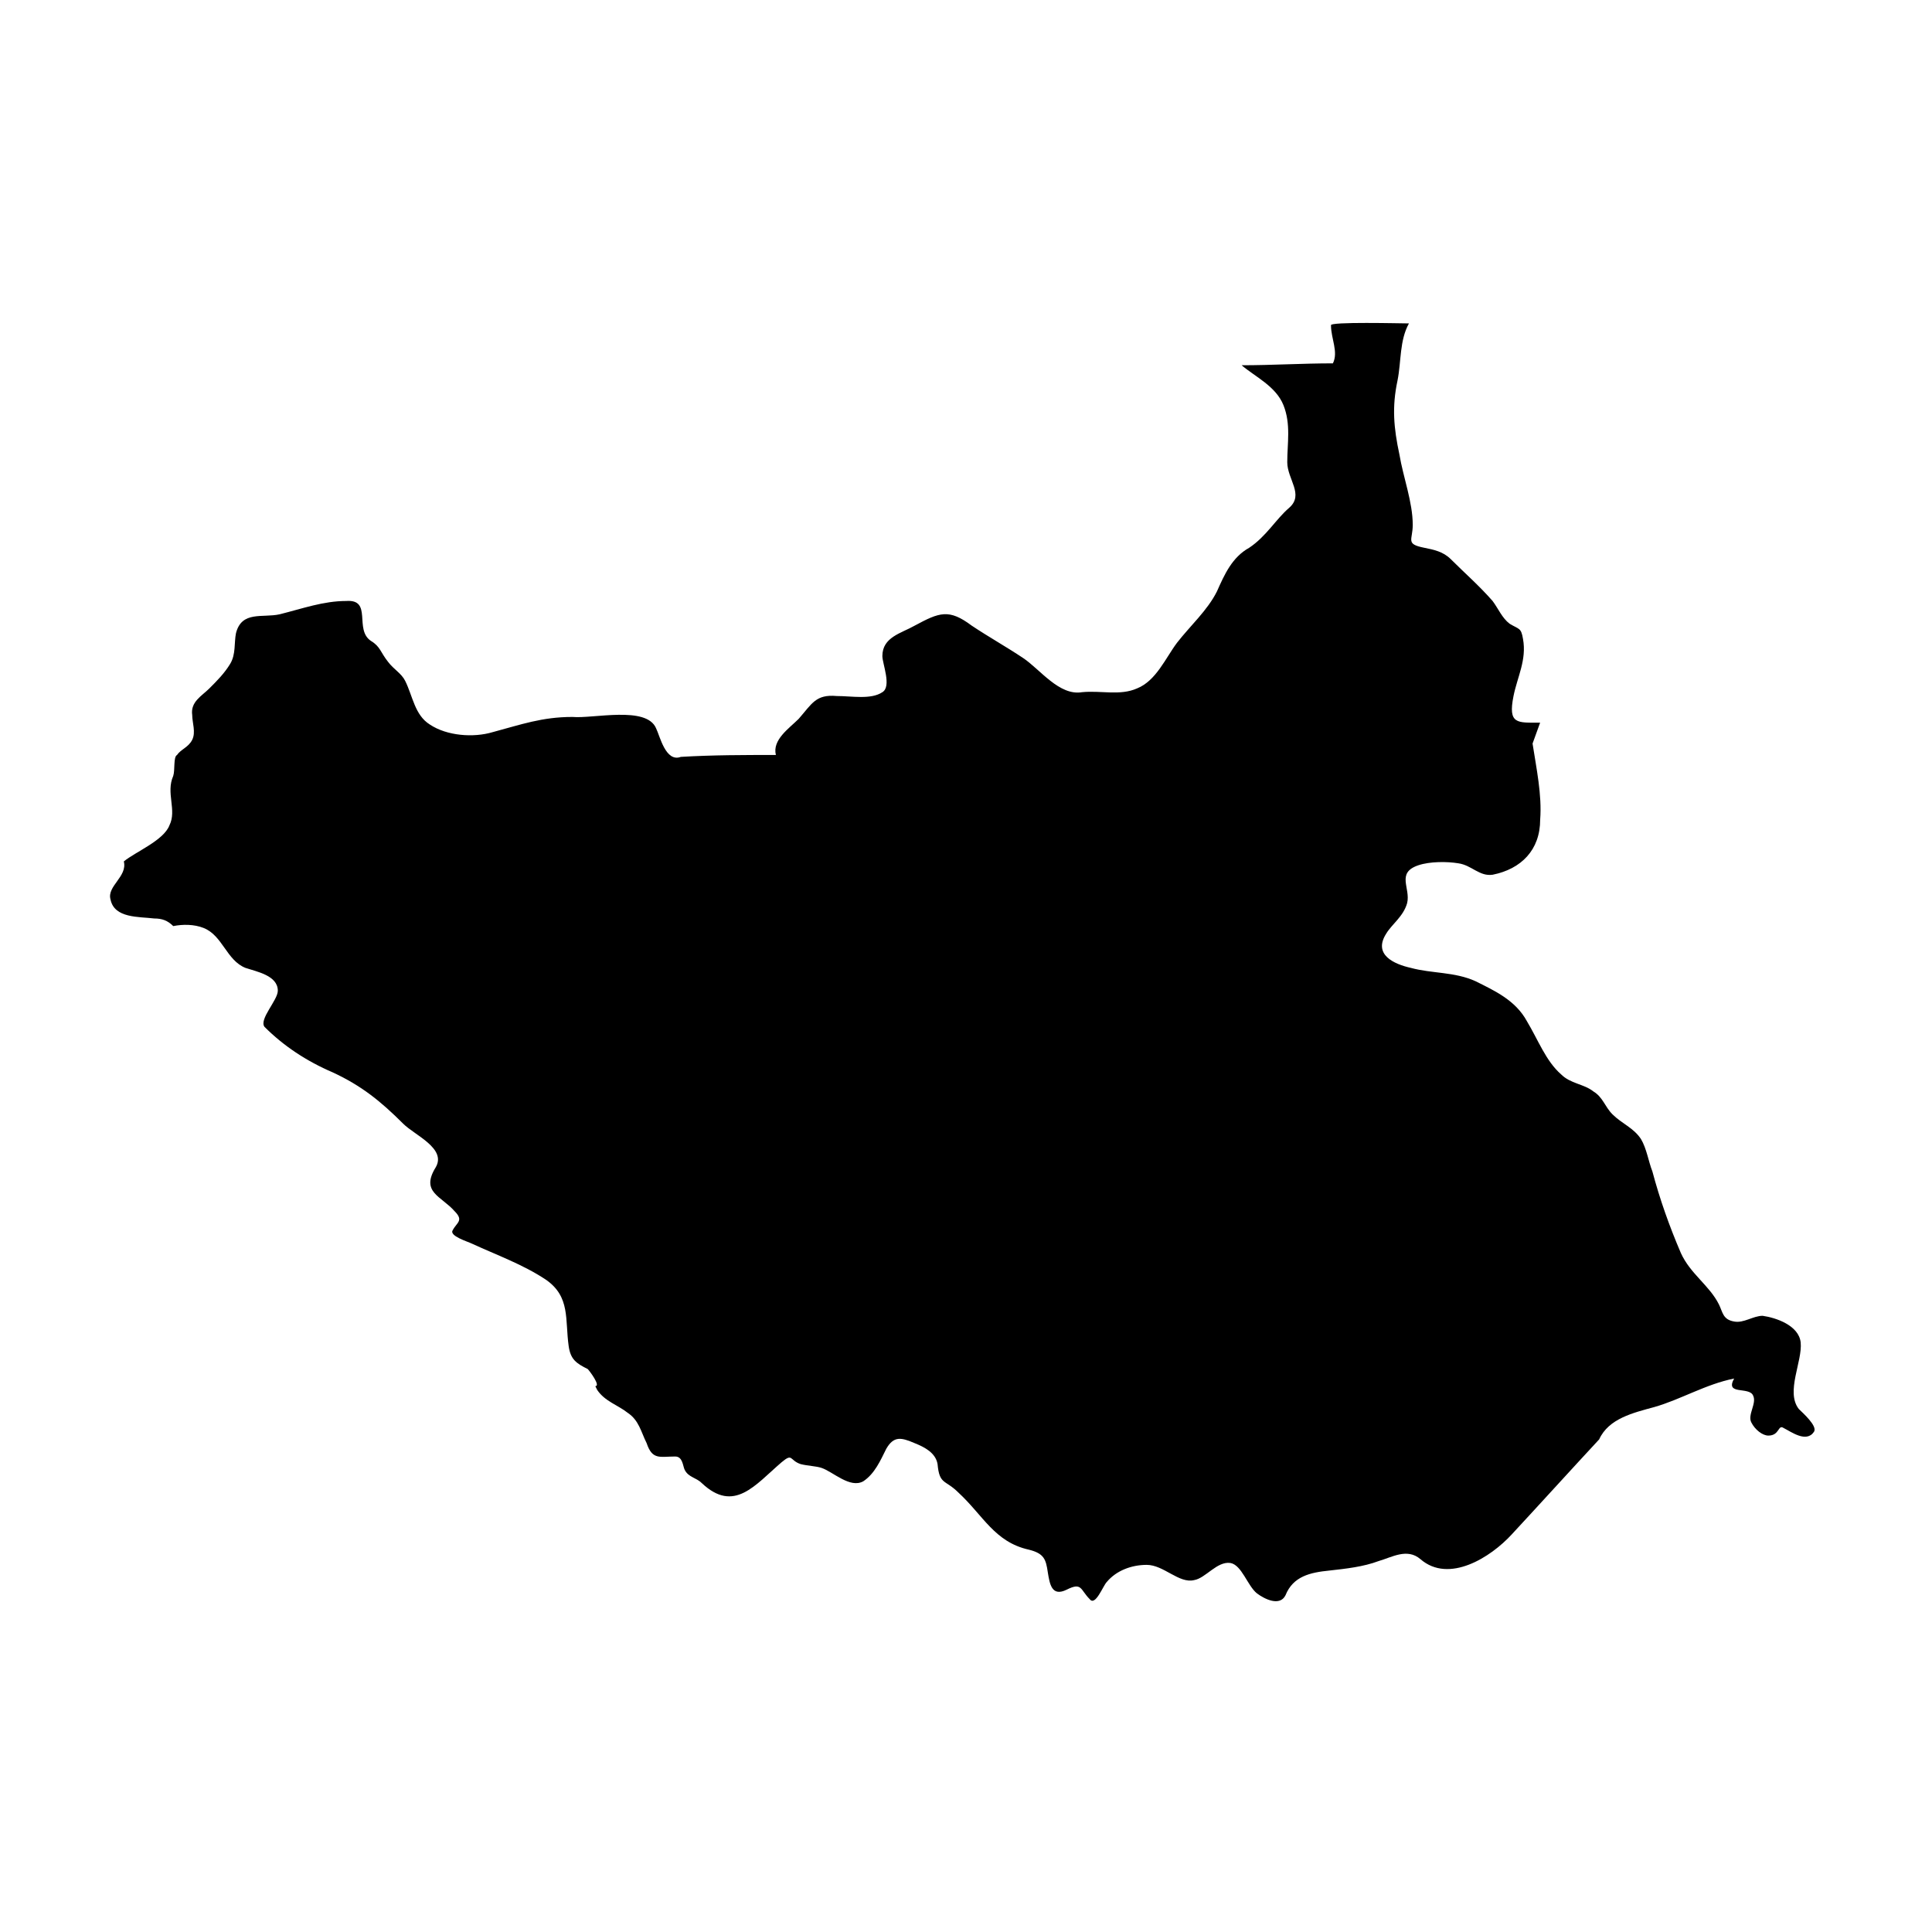 <?xml version="1.0" encoding="UTF-8"?>
<!-- Uploaded to: ICON Repo, www.iconrepo.com, Generator: ICON Repo Mixer Tools -->
<svg fill="#000000" width="800px" height="800px" version="1.1" viewBox="144 144 512 512" xmlns="http://www.w3.org/2000/svg">
 <path d="m552.15 335.51c-6.047 0-8.566 0.504-7.055-7.055 1.008-5.039 3.527-9.574 2.519-15.113-0.504-3.023-1.008-2.519-3.527-4.031-2.016-1.512-3.023-4.031-4.535-6.047-3.527-4.031-7.559-7.559-11.082-11.082-2.016-2.016-4.535-2.519-7.055-3.023-5.039-1.008-3.023-2.016-3.023-6.047 0-6.047-2.519-12.594-3.527-18.641-1.512-7.055-2.016-12.594-0.504-19.648 1.008-5.039 0.504-10.578 3.023-15.113-2.016 0-21.16-0.504-20.656 0.504 0 3.527 2.016 7.055 0.504 10.078-8.062 0-16.121 0.504-24.184 0.504 3.527 3.023 9.07 5.543 11.082 10.578 2.016 5.039 1.008 10.078 1.008 15.113 0 4.535 4.535 8.566 0.504 12.09-3.527 3.023-6.047 7.559-10.578 10.578-4.535 2.519-6.551 7.055-8.566 11.586-2.519 5.039-7.055 9.07-10.578 13.602-3.023 4.031-5.543 10.078-10.578 12.09-4.535 2.016-9.574 0.504-14.609 1.008-6.047 1.008-11.082-6.047-15.617-9.07-4.535-3.023-9.07-5.543-13.602-8.566-6.047-4.535-8.566-3.527-15.113 0-3.527 2.016-8.566 3.023-8.566 8.062 0 2.016 2.519 8.062 0 9.574-3.023 2.023-8.062 1.016-12.094 1.016-5.543-0.504-6.551 2.016-10.078 6.047-2.519 2.519-7.055 5.543-6.047 9.574-8.566 0-16.625 0-25.191 0.504-4.031 1.512-5.543-5.543-6.551-7.559-2.519-6.047-16.625-2.519-22.168-3.023-8.062 0-13.602 2.016-21.16 4.031-5.039 1.512-12.09 1.008-16.625-2.016-4.031-2.519-4.535-7.559-6.551-11.586-1.008-2.016-3.023-3.023-4.535-5.039-2.016-2.519-2.016-4.031-4.535-5.543-4.535-3.023 0.504-11.082-6.551-10.578-6.047 0-11.586 2.016-17.633 3.527-4.535 1.008-10.078-1.008-11.586 5.039-0.504 2.519 0 5.543-1.512 8.062-1.512 2.519-3.527 4.535-5.543 6.551s-5.039 3.527-4.535 7.055c0 2.016 1.008 4.535 0 6.551-1.008 2.016-3.023 2.519-4.031 4.031-0.996 0.492-0.492 4.019-0.996 5.531-2.016 4.535 1.008 9.07-1.008 13.098-1.512 4.031-9.07 7.055-12.09 9.574 1.008 4.031-4.535 6.551-3.527 10.078 1.008 5.039 7.559 4.535 11.586 5.039 2.016 0 3.527 0.504 5.039 2.016 2.519-0.504 5.543-0.504 8.062 0.504 5.039 2.016 6.047 8.566 11.082 10.578 3.023 1.008 8.566 2.016 8.566 6.047 0 2.519-5.039 7.559-3.527 9.574 5.039 5.039 11.082 9.07 18.137 12.09 7.559 3.527 12.594 7.559 18.641 13.602 3.023 3.023 11.586 6.551 8.566 11.586-4.031 6.551 1.512 7.559 5.039 11.586 2.519 2.519 0.504 3.023-0.504 5.039-1.008 1.512 4.031 3.023 5.039 3.527 6.551 3.023 13.602 5.543 19.648 9.574 6.551 4.535 5.039 10.578 6.047 17.633 0.504 3.527 2.016 4.535 5.039 6.047 0.504 0.504 3.527 4.535 2.016 4.535l0.504 1.008c2.016 3.023 5.543 4.031 8.062 6.047 3.023 2.016 3.527 5.039 5.039 8.062 1.512 4.535 3.527 3.527 7.559 3.527 2.016 0 2.016 2.519 2.519 3.527 1.008 2.016 3.023 2.016 4.535 3.527 8.566 8.062 14.105 0.504 21.16-5.543 3.023-2.519 2.016-0.504 5.039 0.504 2.016 0.504 4.031 0.504 5.543 1.008 3.023 1.008 7.559 5.543 11.082 3.527 3.023-2.016 4.535-5.543 6.047-8.566 2.016-3.527 4.031-3.023 7.559-1.512 2.519 1.008 5.543 2.519 6.047 5.543 0.504 5.543 2.016 4.031 5.543 7.559 6.551 6.047 9.574 13.098 18.641 15.113 4.031 1.008 4.535 2.519 5.039 6.047 0.504 3.023 1.008 6.551 5.039 4.535 4.031-2.016 3.527 0 6.047 2.519 1.512 2.016 3.527-3.527 4.535-4.535 2.519-3.023 6.551-4.535 10.578-4.535 4.535 0 8.566 5.039 12.594 4.031 3.023-0.504 6.047-5.039 9.574-4.535 3.023 0.504 4.535 6.047 7.055 8.062 2.016 1.512 6.047 3.527 7.559 0.504 2.016-5.039 6.551-6.047 11.586-6.551 4.535-0.504 9.07-1.008 13.098-2.519 3.527-1.008 7.559-3.527 11.082-0.504 7.559 6.551 18.641-0.504 24.184-6.551 6.551-7.055 16.625-18.137 23.176-25.191 2.519-5.543 9.07-7.055 14.609-8.566 7.055-2.016 13.602-6.047 21.16-7.559-2.519 4.535 4.031 2.016 5.039 4.535 1.008 2.016-1.512 5.039-0.504 7.055 1.008 2.016 3.023 3.527 4.535 3.527 3.023 0 2.519-3.023 4.031-2.016 2.016 1.008 6.047 4.031 8.062 1.008 1.008-1.512-3.023-5.039-4.031-6.047-3.527-4.535 1.008-12.594 0.504-17.633-0.504-4.535-6.551-6.551-10.078-7.055-2.519 0-5.039 2.016-7.559 1.512-3.023-0.504-3.023-2.519-4.031-4.535-2.519-5.039-7.559-8.062-10.078-13.602-3.023-7.055-5.543-14.105-7.559-21.664-1.008-2.519-1.512-6.047-3.023-8.566-2.016-3.023-5.039-4.031-7.559-6.551-2.016-2.016-2.519-4.535-5.039-6.047-2.519-2.016-6.047-2.016-8.566-4.535-4.031-3.527-6.047-9.07-9.07-14.105-3.023-5.543-8.566-8.062-13.602-10.578-5.543-2.519-11.586-2.016-17.129-3.527-4.535-1.008-10.078-3.527-6.551-9.07 1.512-2.519 4.535-4.535 5.543-8.062 1.008-4.031-3.023-8.062 3.023-10.078 3.023-1.008 7.559-1.008 10.578-0.504 3.527 0.504 5.543 3.527 9.07 3.023 7.559-1.512 12.594-6.551 12.594-14.609 0.504-6.551-1.008-13.602-2.016-20.152z"/>
</svg>